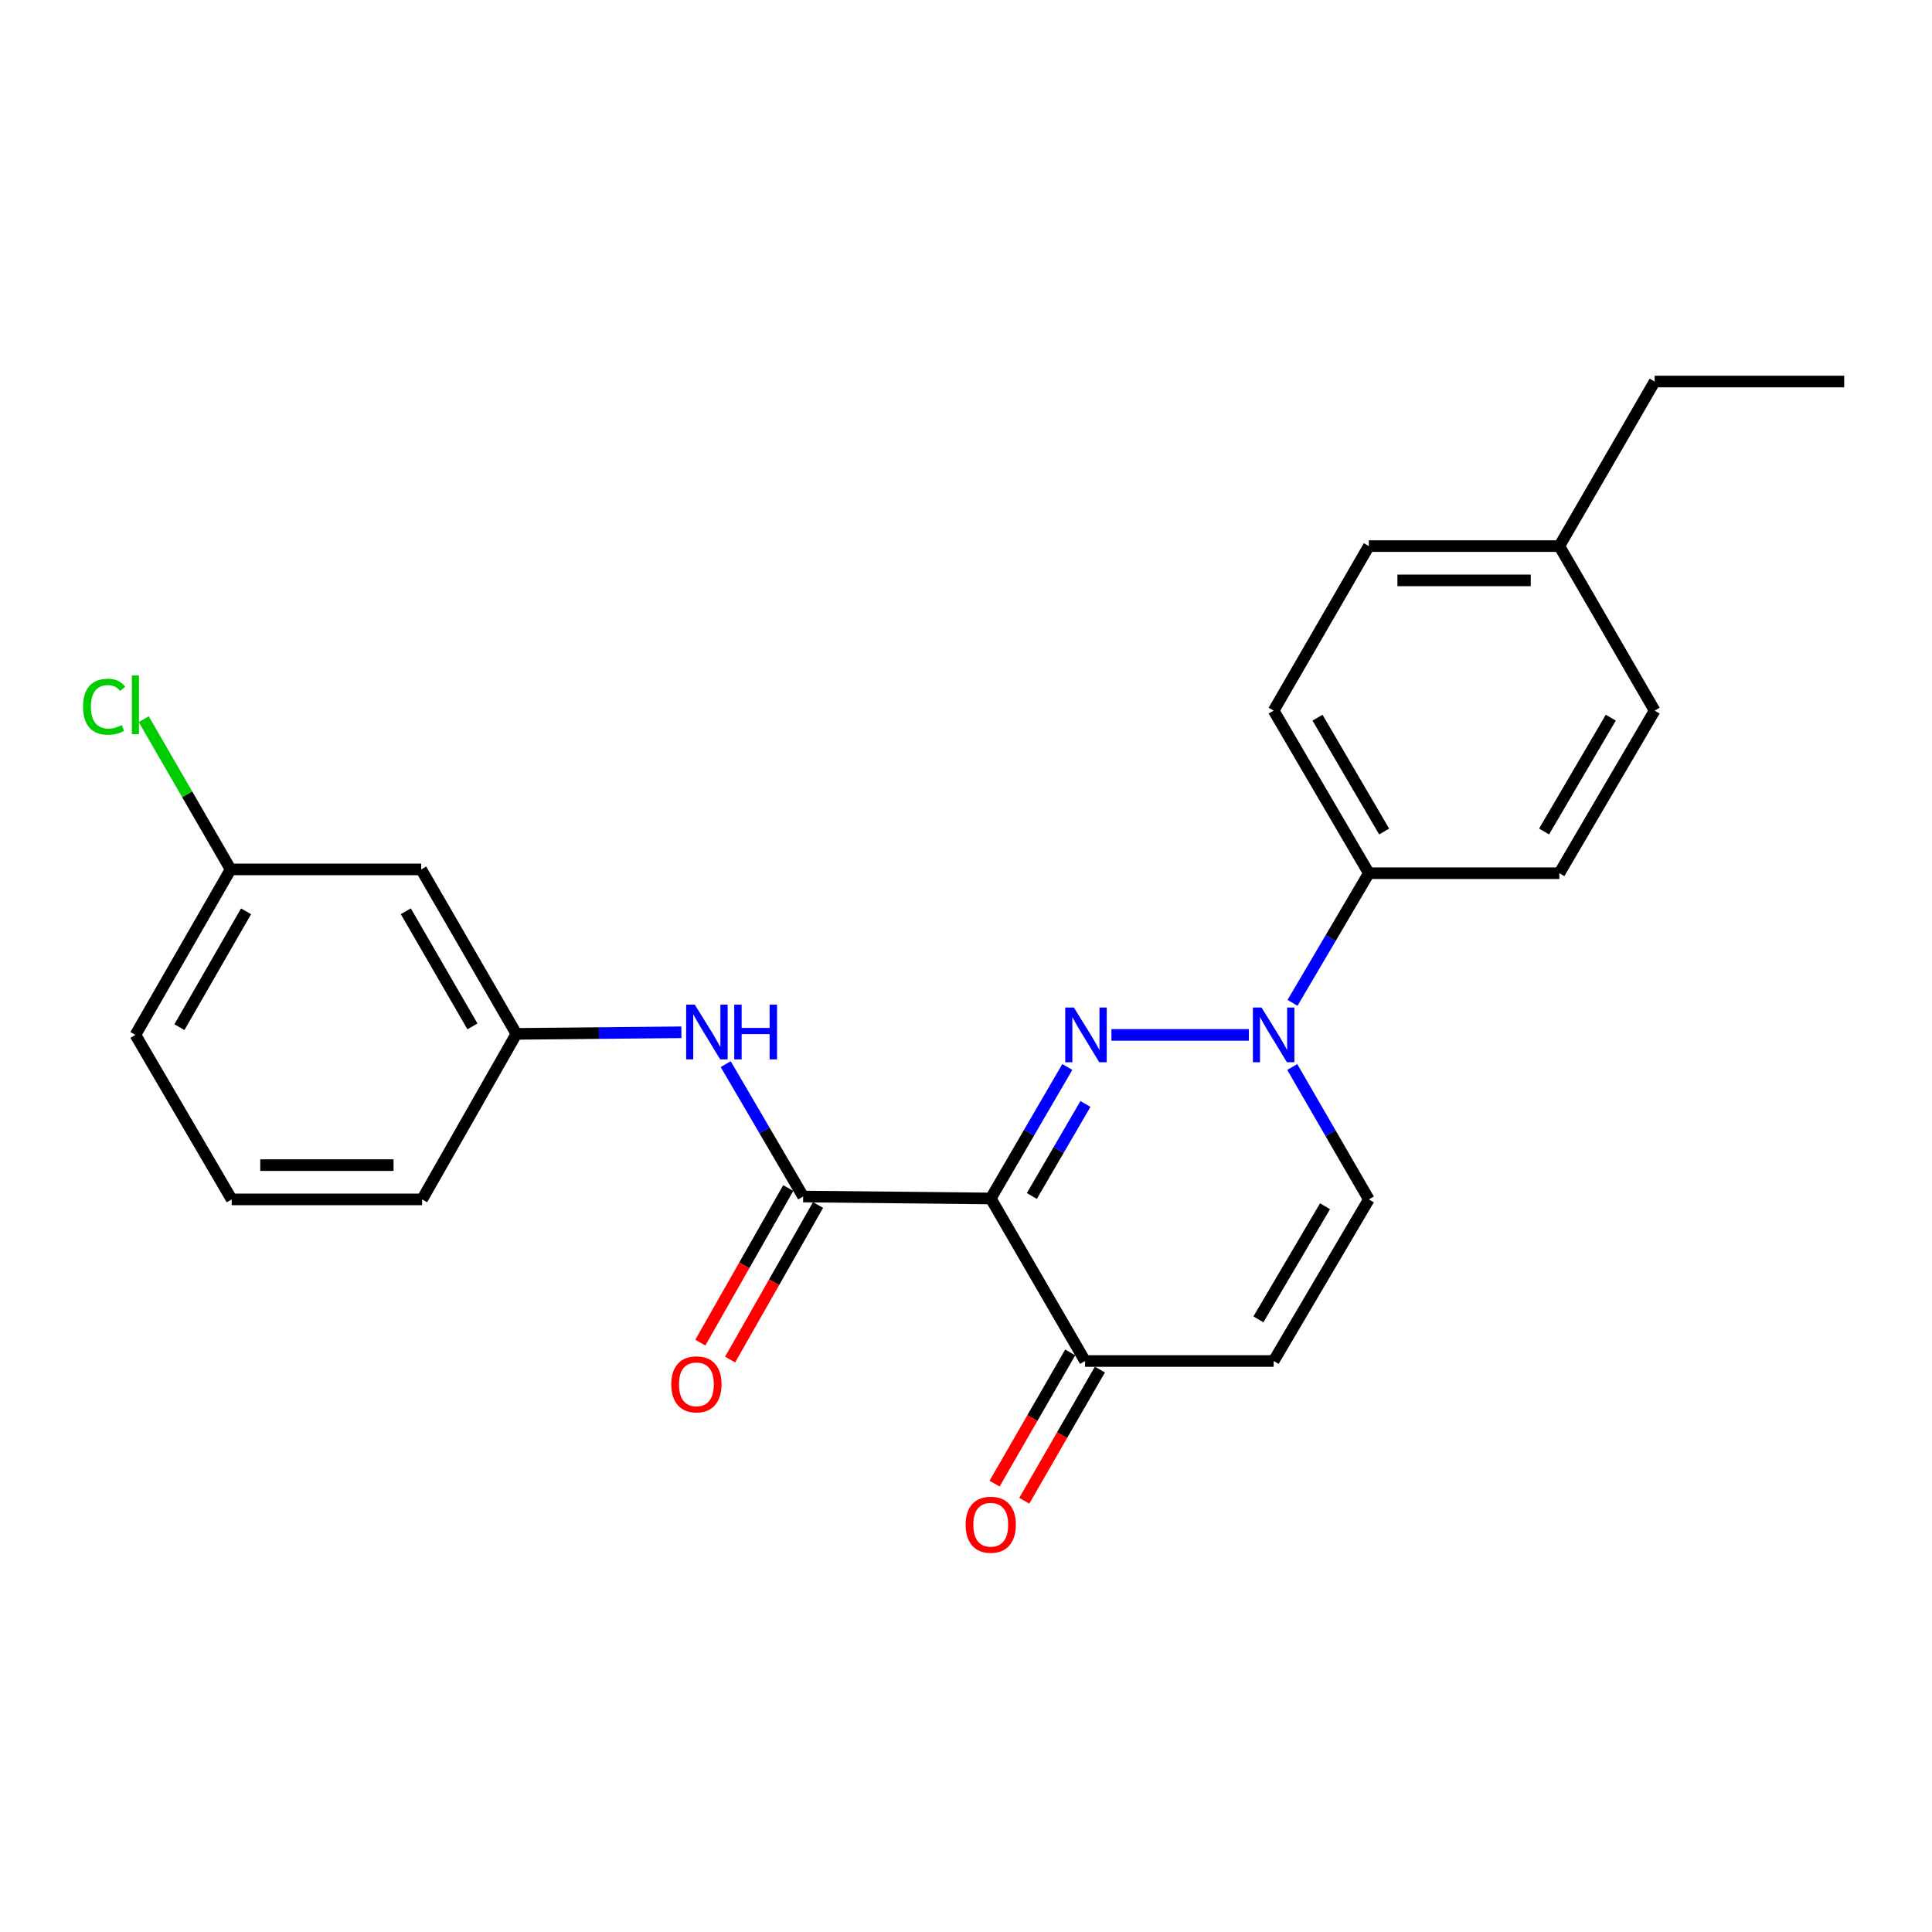<?xml version='1.0' encoding='iso-8859-1'?>
<svg version='1.1' baseProfile='full'
              xmlns='http://www.w3.org/2000/svg'
                      xmlns:rdkit='http://www.rdkit.org/xml'
                      xmlns:xlink='http://www.w3.org/1999/xlink'
                  xml:space='preserve'
width='1000px' height='1000px' viewBox='0 0 1000 1000'>
<!-- END OF HEADER -->
<rect style='opacity:1.0;fill:#FFFFFF;stroke:none' width='1000' height='1000' x='0' y='0'> </rect>
<path class='bond-0' d='M 552.436,552.271 L 532.623,586.297' style='fill:none;fill-rule:evenodd;stroke:#0000FF;stroke-width:6px;stroke-linecap:butt;stroke-linejoin:miter;stroke-opacity:1' />
<path class='bond-0' d='M 532.623,586.297 L 512.811,620.324' style='fill:none;fill-rule:evenodd;stroke:#000000;stroke-width:6px;stroke-linecap:butt;stroke-linejoin:miter;stroke-opacity:1' />
<path class='bond-0' d='M 561.825,571.406 L 547.956,595.225' style='fill:none;fill-rule:evenodd;stroke:#0000FF;stroke-width:6px;stroke-linecap:butt;stroke-linejoin:miter;stroke-opacity:1' />
<path class='bond-0' d='M 547.956,595.225 L 534.088,619.043' style='fill:none;fill-rule:evenodd;stroke:#000000;stroke-width:6px;stroke-linecap:butt;stroke-linejoin:miter;stroke-opacity:1' />
<path class='bond-1' d='M 575.275,535.661 L 646.399,535.661' style='fill:none;fill-rule:evenodd;stroke:#0000FF;stroke-width:6px;stroke-linecap:butt;stroke-linejoin:miter;stroke-opacity:1' />
<path class='bond-2' d='M 512.811,620.324 L 415.709,619.318' style='fill:none;fill-rule:evenodd;stroke:#000000;stroke-width:6px;stroke-linecap:butt;stroke-linejoin:miter;stroke-opacity:1' />
<path class='bond-3' d='M 512.811,620.324 L 561.623,704.454' style='fill:none;fill-rule:evenodd;stroke:#000000;stroke-width:6px;stroke-linecap:butt;stroke-linejoin:miter;stroke-opacity:1' />
<path class='bond-5' d='M 668.856,552.281 L 688.685,586.544' style='fill:none;fill-rule:evenodd;stroke:#0000FF;stroke-width:6px;stroke-linecap:butt;stroke-linejoin:miter;stroke-opacity:1' />
<path class='bond-5' d='M 688.685,586.544 L 708.513,620.807' style='fill:none;fill-rule:evenodd;stroke:#000000;stroke-width:6px;stroke-linecap:butt;stroke-linejoin:miter;stroke-opacity:1' />
<path class='bond-7' d='M 669.005,519.073 L 688.759,485.524' style='fill:none;fill-rule:evenodd;stroke:#0000FF;stroke-width:6px;stroke-linecap:butt;stroke-linejoin:miter;stroke-opacity:1' />
<path class='bond-7' d='M 688.759,485.524 L 708.513,451.975' style='fill:none;fill-rule:evenodd;stroke:#000000;stroke-width:6px;stroke-linecap:butt;stroke-linejoin:miter;stroke-opacity:1' />
<path class='bond-6' d='M 415.709,619.318 L 395.665,585.059' style='fill:none;fill-rule:evenodd;stroke:#000000;stroke-width:6px;stroke-linecap:butt;stroke-linejoin:miter;stroke-opacity:1' />
<path class='bond-6' d='M 395.665,585.059 L 375.62,550.799' style='fill:none;fill-rule:evenodd;stroke:#0000FF;stroke-width:6px;stroke-linecap:butt;stroke-linejoin:miter;stroke-opacity:1' />
<path class='bond-8' d='M 407.998,614.932 L 385.242,654.936' style='fill:none;fill-rule:evenodd;stroke:#000000;stroke-width:6px;stroke-linecap:butt;stroke-linejoin:miter;stroke-opacity:1' />
<path class='bond-8' d='M 385.242,654.936 L 362.485,694.94' style='fill:none;fill-rule:evenodd;stroke:#FF0000;stroke-width:6px;stroke-linecap:butt;stroke-linejoin:miter;stroke-opacity:1' />
<path class='bond-8' d='M 423.42,623.705 L 400.664,663.709' style='fill:none;fill-rule:evenodd;stroke:#000000;stroke-width:6px;stroke-linecap:butt;stroke-linejoin:miter;stroke-opacity:1' />
<path class='bond-8' d='M 400.664,663.709 L 377.907,703.713' style='fill:none;fill-rule:evenodd;stroke:#FF0000;stroke-width:6px;stroke-linecap:butt;stroke-linejoin:miter;stroke-opacity:1' />
<path class='bond-11' d='M 553.938,700.023 L 534.364,733.972' style='fill:none;fill-rule:evenodd;stroke:#000000;stroke-width:6px;stroke-linecap:butt;stroke-linejoin:miter;stroke-opacity:1' />
<path class='bond-11' d='M 534.364,733.972 L 514.791,767.922' style='fill:none;fill-rule:evenodd;stroke:#FF0000;stroke-width:6px;stroke-linecap:butt;stroke-linejoin:miter;stroke-opacity:1' />
<path class='bond-11' d='M 569.309,708.885 L 549.735,742.834' style='fill:none;fill-rule:evenodd;stroke:#000000;stroke-width:6px;stroke-linecap:butt;stroke-linejoin:miter;stroke-opacity:1' />
<path class='bond-11' d='M 549.735,742.834 L 530.162,776.784' style='fill:none;fill-rule:evenodd;stroke:#FF0000;stroke-width:6px;stroke-linecap:butt;stroke-linejoin:miter;stroke-opacity:1' />
<path class='bond-24' d='M 561.623,704.454 L 659.238,704.454' style='fill:none;fill-rule:evenodd;stroke:#000000;stroke-width:6px;stroke-linecap:butt;stroke-linejoin:miter;stroke-opacity:1' />
<path class='bond-4' d='M 659.238,704.454 L 708.513,620.807' style='fill:none;fill-rule:evenodd;stroke:#000000;stroke-width:6px;stroke-linecap:butt;stroke-linejoin:miter;stroke-opacity:1' />
<path class='bond-4' d='M 651.342,682.901 L 685.835,624.348' style='fill:none;fill-rule:evenodd;stroke:#000000;stroke-width:6px;stroke-linecap:butt;stroke-linejoin:miter;stroke-opacity:1' />
<path class='bond-9' d='M 352.687,534.302 L 309.984,534.721' style='fill:none;fill-rule:evenodd;stroke:#0000FF;stroke-width:6px;stroke-linecap:butt;stroke-linejoin:miter;stroke-opacity:1' />
<path class='bond-9' d='M 309.984,534.721 L 267.282,535.139' style='fill:none;fill-rule:evenodd;stroke:#000000;stroke-width:6px;stroke-linecap:butt;stroke-linejoin:miter;stroke-opacity:1' />
<path class='bond-12' d='M 708.513,451.975 L 659.238,367.806' style='fill:none;fill-rule:evenodd;stroke:#000000;stroke-width:6px;stroke-linecap:butt;stroke-linejoin:miter;stroke-opacity:1' />
<path class='bond-12' d='M 716.434,430.386 L 681.941,371.467' style='fill:none;fill-rule:evenodd;stroke:#000000;stroke-width:6px;stroke-linecap:butt;stroke-linejoin:miter;stroke-opacity:1' />
<path class='bond-13' d='M 708.513,451.975 L 807.113,451.975' style='fill:none;fill-rule:evenodd;stroke:#000000;stroke-width:6px;stroke-linecap:butt;stroke-linejoin:miter;stroke-opacity:1' />
<path class='bond-10' d='M 267.282,535.139 L 218.006,450.004' style='fill:none;fill-rule:evenodd;stroke:#000000;stroke-width:6px;stroke-linecap:butt;stroke-linejoin:miter;stroke-opacity:1' />
<path class='bond-10' d='M 244.535,531.257 L 210.042,471.662' style='fill:none;fill-rule:evenodd;stroke:#000000;stroke-width:6px;stroke-linecap:butt;stroke-linejoin:miter;stroke-opacity:1' />
<path class='bond-20' d='M 267.282,535.139 L 218.489,620.807' style='fill:none;fill-rule:evenodd;stroke:#000000;stroke-width:6px;stroke-linecap:butt;stroke-linejoin:miter;stroke-opacity:1' />
<path class='bond-14' d='M 218.006,450.004 L 119.377,450.004' style='fill:none;fill-rule:evenodd;stroke:#000000;stroke-width:6px;stroke-linecap:butt;stroke-linejoin:miter;stroke-opacity:1' />
<path class='bond-16' d='M 659.238,367.806 L 708.513,282.66' style='fill:none;fill-rule:evenodd;stroke:#000000;stroke-width:6px;stroke-linecap:butt;stroke-linejoin:miter;stroke-opacity:1' />
<path class='bond-15' d='M 807.113,451.975 L 856.448,367.806' style='fill:none;fill-rule:evenodd;stroke:#000000;stroke-width:6px;stroke-linecap:butt;stroke-linejoin:miter;stroke-opacity:1' />
<path class='bond-15' d='M 799.207,430.378 L 833.741,371.459' style='fill:none;fill-rule:evenodd;stroke:#000000;stroke-width:6px;stroke-linecap:butt;stroke-linejoin:miter;stroke-opacity:1' />
<path class='bond-18' d='M 119.377,450.004 L 96.884,411.128' style='fill:none;fill-rule:evenodd;stroke:#000000;stroke-width:6px;stroke-linecap:butt;stroke-linejoin:miter;stroke-opacity:1' />
<path class='bond-18' d='M 96.884,411.128 L 74.392,372.252' style='fill:none;fill-rule:evenodd;stroke:#00CC00;stroke-width:6px;stroke-linecap:butt;stroke-linejoin:miter;stroke-opacity:1' />
<path class='bond-26' d='M 119.377,450.004 L 70.091,535.661' style='fill:none;fill-rule:evenodd;stroke:#000000;stroke-width:6px;stroke-linecap:butt;stroke-linejoin:miter;stroke-opacity:1' />
<path class='bond-26' d='M 127.363,471.701 L 92.863,531.661' style='fill:none;fill-rule:evenodd;stroke:#000000;stroke-width:6px;stroke-linecap:butt;stroke-linejoin:miter;stroke-opacity:1' />
<path class='bond-17' d='M 856.448,367.806 L 807.113,282.66' style='fill:none;fill-rule:evenodd;stroke:#000000;stroke-width:6px;stroke-linecap:butt;stroke-linejoin:miter;stroke-opacity:1' />
<path class='bond-25' d='M 708.513,282.66 L 807.113,282.66' style='fill:none;fill-rule:evenodd;stroke:#000000;stroke-width:6px;stroke-linecap:butt;stroke-linejoin:miter;stroke-opacity:1' />
<path class='bond-25' d='M 723.303,300.403 L 792.323,300.403' style='fill:none;fill-rule:evenodd;stroke:#000000;stroke-width:6px;stroke-linecap:butt;stroke-linejoin:miter;stroke-opacity:1' />
<path class='bond-22' d='M 807.113,282.66 L 856.448,197.476' style='fill:none;fill-rule:evenodd;stroke:#000000;stroke-width:6px;stroke-linecap:butt;stroke-linejoin:miter;stroke-opacity:1' />
<path class='bond-19' d='M 119.919,620.807 L 218.489,620.807' style='fill:none;fill-rule:evenodd;stroke:#000000;stroke-width:6px;stroke-linecap:butt;stroke-linejoin:miter;stroke-opacity:1' />
<path class='bond-19' d='M 134.704,603.064 L 203.704,603.064' style='fill:none;fill-rule:evenodd;stroke:#000000;stroke-width:6px;stroke-linecap:butt;stroke-linejoin:miter;stroke-opacity:1' />
<path class='bond-21' d='M 119.919,620.807 L 70.091,535.661' style='fill:none;fill-rule:evenodd;stroke:#000000;stroke-width:6px;stroke-linecap:butt;stroke-linejoin:miter;stroke-opacity:1' />
<path class='bond-23' d='M 856.448,197.476 L 954.545,197.476' style='fill:none;fill-rule:evenodd;stroke:#000000;stroke-width:6px;stroke-linecap:butt;stroke-linejoin:miter;stroke-opacity:1' />
<path  class='atom-0' d='M 555.846 521.501
L 565.126 536.501
Q 566.046 537.981, 567.526 540.661
Q 569.006 543.341, 569.086 543.501
L 569.086 521.501
L 572.846 521.501
L 572.846 549.821
L 568.966 549.821
L 559.006 533.421
Q 557.846 531.501, 556.606 529.301
Q 555.406 527.101, 555.046 526.421
L 555.046 549.821
L 551.366 549.821
L 551.366 521.501
L 555.846 521.501
' fill='#0000FF'/>
<path  class='atom-2' d='M 652.978 521.501
L 662.258 536.501
Q 663.178 537.981, 664.658 540.661
Q 666.138 543.341, 666.218 543.501
L 666.218 521.501
L 669.978 521.501
L 669.978 549.821
L 666.098 549.821
L 656.138 533.421
Q 654.978 531.501, 653.738 529.301
Q 652.538 527.101, 652.178 526.421
L 652.178 549.821
L 648.498 549.821
L 648.498 521.501
L 652.978 521.501
' fill='#0000FF'/>
<path  class='atom-7' d='M 359.632 520.013
L 368.912 535.013
Q 369.832 536.493, 371.312 539.173
Q 372.792 541.853, 372.872 542.013
L 372.872 520.013
L 376.632 520.013
L 376.632 548.333
L 372.752 548.333
L 362.792 531.933
Q 361.632 530.013, 360.392 527.813
Q 359.192 525.613, 358.832 524.933
L 358.832 548.333
L 355.152 548.333
L 355.152 520.013
L 359.632 520.013
' fill='#0000FF'/>
<path  class='atom-7' d='M 380.032 520.013
L 383.872 520.013
L 383.872 532.053
L 398.352 532.053
L 398.352 520.013
L 402.192 520.013
L 402.192 548.333
L 398.352 548.333
L 398.352 535.253
L 383.872 535.253
L 383.872 548.333
L 380.032 548.333
L 380.032 520.013
' fill='#0000FF'/>
<path  class='atom-9' d='M 347.461 716.52
Q 347.461 709.72, 350.821 705.92
Q 354.181 702.12, 360.461 702.12
Q 366.741 702.12, 370.101 705.92
Q 373.461 709.72, 373.461 716.52
Q 373.461 723.4, 370.061 727.32
Q 366.661 731.2, 360.461 731.2
Q 354.221 731.2, 350.821 727.32
Q 347.461 723.44, 347.461 716.52
M 360.461 728
Q 364.781 728, 367.101 725.12
Q 369.461 722.2, 369.461 716.52
Q 369.461 710.96, 367.101 708.16
Q 364.781 705.32, 360.461 705.32
Q 356.141 705.32, 353.781 708.12
Q 351.461 710.92, 351.461 716.52
Q 351.461 722.24, 353.781 725.12
Q 356.141 728, 360.461 728
' fill='#FF0000'/>
<path  class='atom-12' d='M 499.811 789.196
Q 499.811 782.396, 503.171 778.596
Q 506.531 774.796, 512.811 774.796
Q 519.091 774.796, 522.451 778.596
Q 525.811 782.396, 525.811 789.196
Q 525.811 796.076, 522.411 799.996
Q 519.011 803.876, 512.811 803.876
Q 506.571 803.876, 503.171 799.996
Q 499.811 796.116, 499.811 789.196
M 512.811 800.676
Q 517.131 800.676, 519.451 797.796
Q 521.811 794.876, 521.811 789.196
Q 521.811 783.636, 519.451 780.836
Q 517.131 777.996, 512.811 777.996
Q 508.491 777.996, 506.131 780.796
Q 503.811 783.596, 503.811 789.196
Q 503.811 794.916, 506.131 797.796
Q 508.491 800.676, 512.811 800.676
' fill='#FF0000'/>
<path  class='atom-19' d='M 42.971 365.799
Q 42.971 358.759, 46.251 355.079
Q 49.571 351.359, 55.851 351.359
Q 61.691 351.359, 64.811 355.479
L 62.171 357.639
Q 59.891 354.639, 55.851 354.639
Q 51.571 354.639, 49.291 357.519
Q 47.051 360.359, 47.051 365.799
Q 47.051 371.399, 49.371 374.279
Q 51.731 377.159, 56.291 377.159
Q 59.411 377.159, 63.051 375.279
L 64.171 378.279
Q 62.691 379.239, 60.451 379.799
Q 58.211 380.359, 55.731 380.359
Q 49.571 380.359, 46.251 376.599
Q 42.971 372.839, 42.971 365.799
' fill='#00CC00'/>
<path  class='atom-19' d='M 68.251 349.639
L 71.931 349.639
L 71.931 379.999
L 68.251 379.999
L 68.251 349.639
' fill='#00CC00'/>
</svg>
